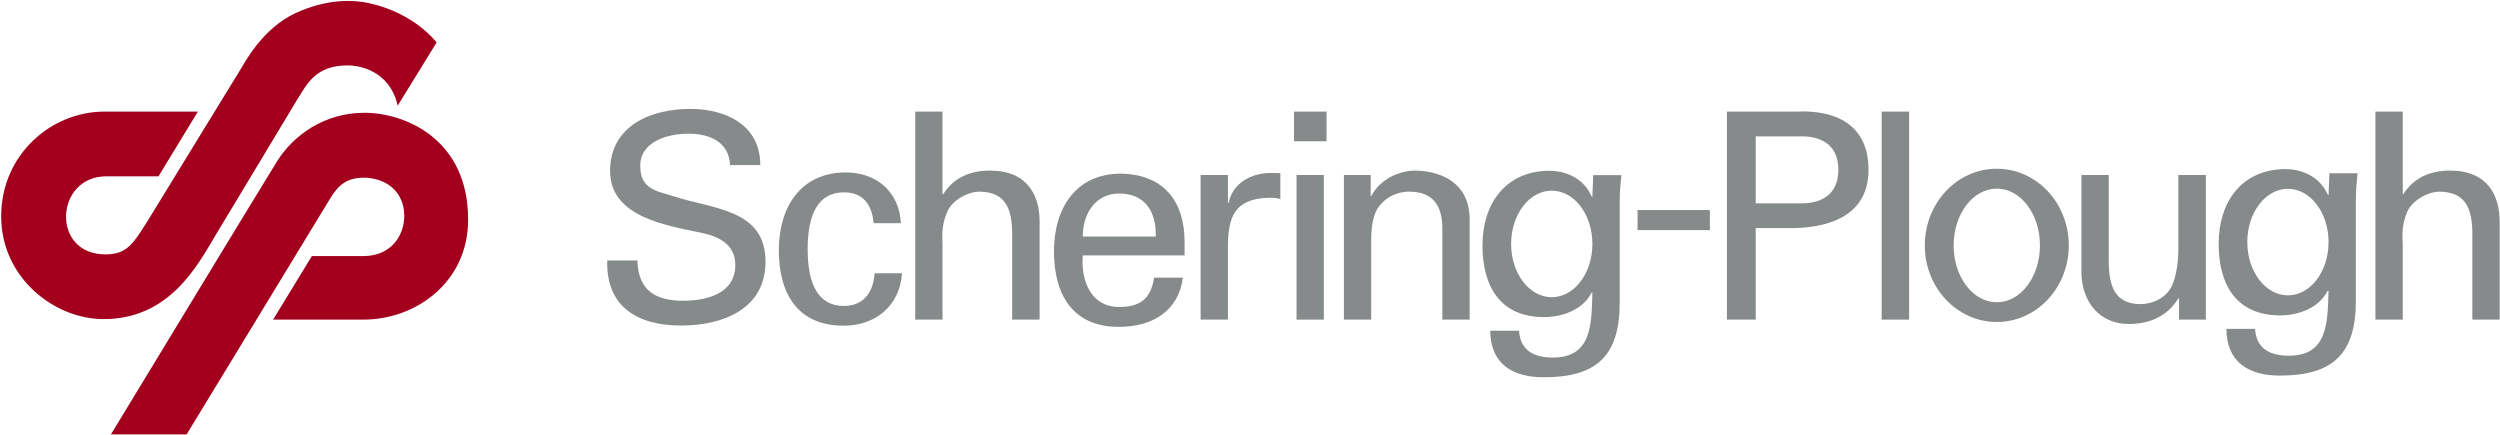 <svg version="1.2" xmlns="http://www.w3.org/2000/svg" viewBox="0 0 1483 258" width="1483" height="258">
	<title>Schering-Plough-svg</title>
	<style>
		.s0 { fill: #878a8b } 
		.s1 { fill: #a2001d } 
	</style>
	<g id="switch2182">
		<g id="Layer_1">
			<path id="path2191" class="s0" d="m378.1 154.5c0.4 17.4 10.4 23.9 27 23.9 14 0 31.1-4.1 31.1-21.3 0-12-9.9-17-20.2-19-20.3-4.4-54.1-9.1-54.1-36.7 0-26.9 24.4-36.8 47.5-36.8 21 0 41.6 9.4 41.6 33.3h-17.9c-0.7-13.8-12.3-18.6-24.6-18.6-12.1 0-28.7 4.4-28.7 19.1 0 14.1 9.9 14.9 20.7 18.3 22.7 7.4 53.6 7.4 53.6 38.5 0 28-25.1 37.9-50 37.9-25.8 0-44.6-10.9-43.9-38.6h17.9z"/>
			<path id="path2193" class="s0" d="m518.2 132.4c-0.9-10.8-6-18.3-17.6-18.3-15.6 0-21.5 13.5-21.5 33.7 0 20.2 5.9 33.7 21.5 33.7 10.7 0 17.4-7 18.2-19.4h16.3c-1.4 19.4-15.7 31.1-34.7 31.1-27.5 0-38.4-19.4-38.4-44.7 0-25.2 12.6-46.2 39.8-46.2 18.1 0 31.7 11.5 32.6 30.1h-16.2z"/>
			<path id="path2195" class="s0" d="m542.9 189.6v-123.4h16.2v49h0.4c6.1-9.5 15.3-14 27.8-14 22.4 0 29.4 14.9 29.4 30.3v58.1h-16.3v-50.8c0-15-3.9-24.8-19.1-25.1-6.5-0.2-16.4 4.8-19.4 11.9-3.8 8.9-2.8 15.1-2.8 19.9v44.1h-16.2z"/>
			<path id="path2197" fill-rule="evenodd" class="s0" d="m642.3 151.5c-1.2 15.1 4.9 30.6 21.5 30.6 12.6 0 18.9-4.9 20.8-17.4h17.1c-2.6 19.5-17.6 29.2-38.1 29.2-27.5 0-38.4-19.5-38.4-44.8 0-25.1 12.6-46.1 39.8-46.1 25.6 0.5 37.7 16.7 37.7 40.5v8h-60.4zm43.3-11.2c0.4-14.4-6.1-25.5-21.8-25.5-13.5 0-21.5 11.4-21.5 25.5z"/>
			<path id="path2199" class="s0" d="m728.4 189.6h-16.2v-85.8h16.2v16.6h0.4c2.4-11.8 13.3-17.8 25.1-17.8 2 0 3.8 0.1 5.6 0.1v15.4c-2.2-0.8-4.8-0.8-7-0.8-20.5 0.7-24.1 11.6-24.1 29.7z"/>
			<path id="path2201" class="s0" d="m767.6 66.2h19.3v17.6h-19.3zm17.7 37.6v85.8h-16.2v-85.8z"/>
			<path id="path2203" class="s0" d="m813.1 116.4h0.3c5.5-10.7 17.4-15.2 26-15.2 5.9 0 32.4 1.5 32.4 29.1v59.3h-16.2v-54c0-14.2-6-21.9-19.7-21.9 0 0-8.8-0.5-15.7 6.3-2.3 2.4-6.8 6.2-6.8 22.9v46.7h-16.2v-85.8h15.9z"/>
			<path id="path2205" fill-rule="evenodd" class="s0" d="m945.1 103.9h16.7c-0.5 5.1-1 10.2-1 15.3v60.4c0 31.4-13.6 44.2-45 44.2-18.5 0-31.6-7.8-31.8-27.6h17.1c0.7 11.4 8.5 15.9 20 15.9 23 0 23-19.2 23.5-38.5h-0.5c-5.1 10.3-17.6 14.5-28.2 14.5-26.1 0-36.5-18.4-36.5-42.5 0-24.8 13.8-44.3 39.8-44.3 8.3 0 17.6 3.4 22.8 11.3 0.4 0.3 2.6 5.3 2.6 4.1zm-0.5 40.8c0-17.5-10.8-31.6-24.1-31.6-13.3 0-24.1 14.1-24.1 31.6 0 17.5 10.8 31.6 24.1 31.6 13.3 0 24.1-14.1 24.1-31.6z"/>
			<path id="path2207" class="s0" d="m971.4 124.6h42.9v11.9h-42.9z"/>
			<path id="path2209" fill-rule="evenodd" class="s0" d="m1024.4 66.2h41.3c22.9-1.1 42.7 7.5 42.7 34.5 0 25.8-21 34-43.7 34.6h-23.2v54.3h-17.1zm43.9 54.4c2 0 22.2 1 22.2-19.9 0-20.8-20.2-19.8-22.2-19.8h-26.8v39.7h26.8z"/>
			<path id="path2211" class="s0" d="m1132.5 66.2v123.4h-16.3v-123.4z"/>
			<path id="path2213" fill-rule="evenodd" class="s0" d="m1184.5 191c-23.6 0-42.7-20.3-42.7-45.4 0-25.2 19.1-45.5 42.7-45.5 23.6 0 42.7 20.3 42.7 45.5 0 25.1-19.1 45.4-42.7 45.4zm25.6-45.4c0-18.6-11.4-33.7-25.6-33.7-14.2 0-25.6 15.1-25.6 33.7 0 18.6 11.4 33.7 25.6 33.7 14.2 0 25.6-15.1 25.6-33.7z"/>
			<path id="path2215" class="s0" d="m1292.2 103.8h16.3v85.8h-15.9v-12.6h-0.4c-6.5 10.7-17.4 15.2-29.3 15.2-17.9 0-28.2-13.7-28.2-31v-57.4h16.2v50.7c0 14.9 3.4 25.9 19 25.9 6.6 0 15.7-3.4 19.1-12.3 3.1-8.1 3.2-18.2 3.2-20.2z"/>
			<path id="path2217" fill-rule="evenodd" class="s0" d="m1381.8 102.8h16.7c-0.5 5.1-1 10.3-1 15.4v60.3c0 31.5-13.7 44.3-45.1 44.3-18.4 0-31.6-7.9-31.7-27.7h17c0.7 11.5 8.6 15.9 20 15.9 23 0 23-19.1 23.6-38.4h-0.6c-5.1 10.2-17.5 14.5-28.1 14.5-26.2 0-36.5-18.4-36.5-42.6 0-24.7 13.8-44.2 39.7-44.2 8.4 0 17.6 3.4 22.9 11.3 0.4 0.3 2.6 5.2 2.6 4.1zm-0.5 40.8c0-17.5-10.8-31.6-24.1-31.6-13.3 0-24.1 14.1-24.1 31.6 0 17.5 10.8 31.6 24.1 31.6 13.3 0 24.1-14.1 24.1-31.6z"/>
			<path id="path2219" class="s0" d="m1409.1 189.6v-123.4h16.2v49h0.3c6.2-9.5 15.4-14 27.8-14 22.4 0 29.4 14.9 29.4 30.3v58.1h-16.2v-50.8c0-15-3.9-24.8-19.2-25.1-6.4-0.2-16.3 4.8-19.4 11.9-3.8 8.9-2.7 15.1-2.7 19.9v44.1h-16.2z"/>
			<path id="path2221" class="s1" d="m0.7 128.3c0-36.5 29.6-62.1 61.2-62.1 11.8 0 55.5 0 55.5 0l-23.4 38.4c0 0-18.5 0-31 0-30.3 0-33 46.2-0.6 46.3 12.5 0 16.2-5.6 24.7-19.1 4.2-6.8 49-80 54.7-89.2 3.3-5.3 13.8-25.9 33.9-35 18.8-8.5 33.9-7.7 42.9-5.8 27.5 5.9 40.4 23.4 40.4 23.4l-23.1 37.5c-4.7-20.9-22.8-23.9-29.6-23.9-19.1 0-24.1 11-29.9 20.1-1.1 1.8-45.8 76.2-48.7 80.9-10.4 17.4-27 49.5-66.2 49.5-29.4 0-60.8-24.6-60.8-61z"/>
			<path id="path2223" class="s1" d="m216.2 66.9c-23.9 0-42.2 13.4-51.8 28.7-8.6 13.8-98.6 162.1-98.6 162.1h44.9c0 0 80.9-133 84.4-138.7 3.5-5.8 8-13.6 20.5-13.6 13.4 0 24.2 8.3 24.2 22.6 0 12.1-8.1 23.9-24.2 23.9-16 0-30.6 0-30.6 0l-23 37.7h53.6c30.9 0 61.8-21.9 62.1-58.8 0.3-48.5-37.7-63.9-61.5-63.9z"/>
		</g>
	</g>
</svg>
